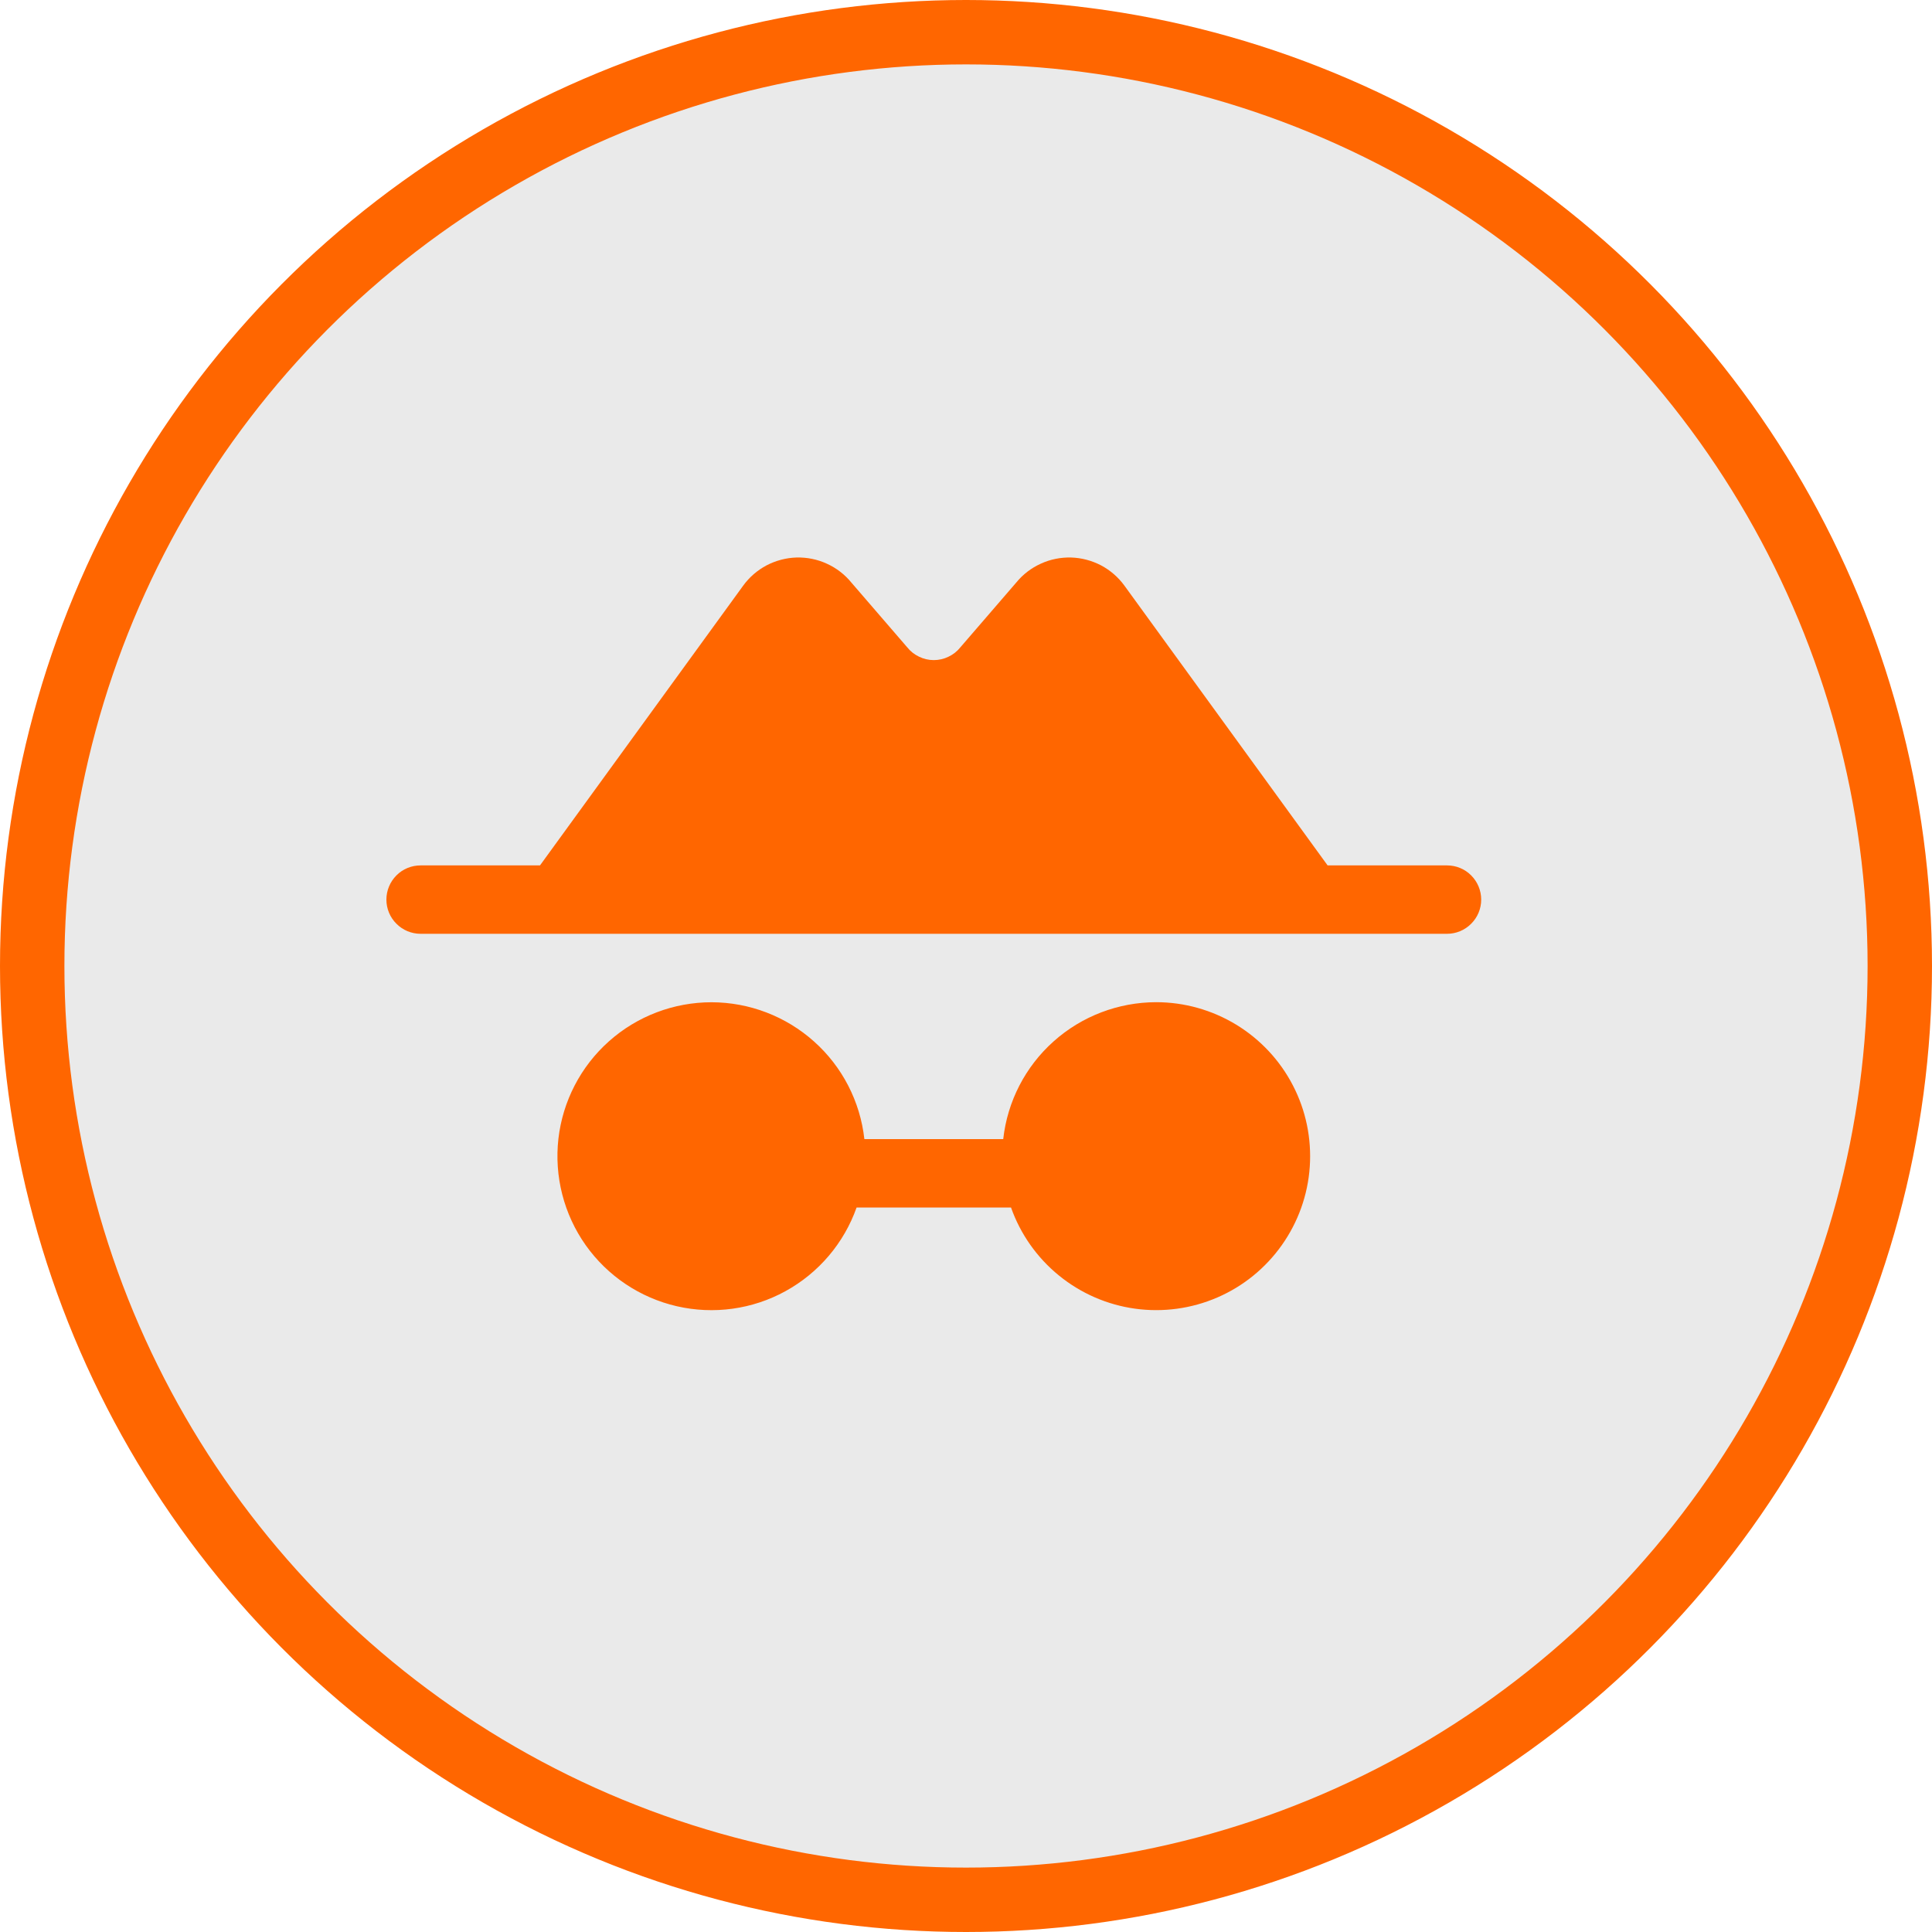 <svg width="30" height="30" viewBox="0 0 30 30" fill="none" xmlns="http://www.w3.org/2000/svg">
<circle cx="15" cy="15" r="14.5" fill="#EAEAEA" stroke="#FF6600"/>
<path d="M23 13.969C23 14.11 22.944 14.245 22.844 14.344C22.745 14.444 22.61 14.5 22.469 14.5H6.531C6.39 14.5 6.255 14.444 6.156 14.344C6.056 14.245 6 14.11 6 13.969C6 13.828 6.056 13.693 6.156 13.593C6.255 13.493 6.39 13.438 6.531 13.438H8.385L11.54 9.094C11.635 8.963 11.76 8.855 11.903 8.779C12.047 8.704 12.206 8.662 12.368 8.657C12.53 8.653 12.692 8.685 12.839 8.753C12.987 8.82 13.117 8.92 13.22 9.046L14.074 10.036L14.087 10.051C14.136 10.113 14.199 10.163 14.271 10.197C14.342 10.232 14.421 10.25 14.5 10.25C14.579 10.25 14.658 10.232 14.729 10.197C14.801 10.163 14.864 10.113 14.913 10.051L14.926 10.036L15.78 9.046C15.883 8.92 16.013 8.82 16.161 8.753C16.308 8.685 16.47 8.653 16.632 8.657C16.794 8.662 16.953 8.704 17.097 8.779C17.24 8.855 17.365 8.963 17.46 9.094L20.615 13.438H22.469C22.61 13.438 22.745 13.493 22.844 13.593C22.944 13.693 23 13.828 23 13.969ZM17.953 15.562C17.365 15.563 16.798 15.779 16.36 16.171C15.921 16.563 15.643 17.103 15.578 17.688H13.422C13.357 17.104 13.079 16.564 12.641 16.173C12.203 15.781 11.636 15.564 11.049 15.563C10.462 15.563 9.895 15.778 9.456 16.169C9.017 16.56 8.738 17.099 8.671 17.682C8.605 18.266 8.755 18.854 9.094 19.334C9.433 19.813 9.937 20.151 10.509 20.283C11.082 20.415 11.683 20.332 12.197 20.049C12.712 19.766 13.105 19.304 13.301 18.75H15.699C15.845 19.163 16.102 19.528 16.442 19.805C16.781 20.082 17.191 20.261 17.625 20.321C18.059 20.381 18.501 20.321 18.903 20.147C19.306 19.973 19.652 19.691 19.905 19.333C20.158 18.975 20.308 18.555 20.338 18.118C20.368 17.68 20.278 17.243 20.076 16.854C19.875 16.465 19.57 16.139 19.196 15.911C18.821 15.683 18.391 15.562 17.953 15.562Z" fill="#FF6600"/>
</svg>
